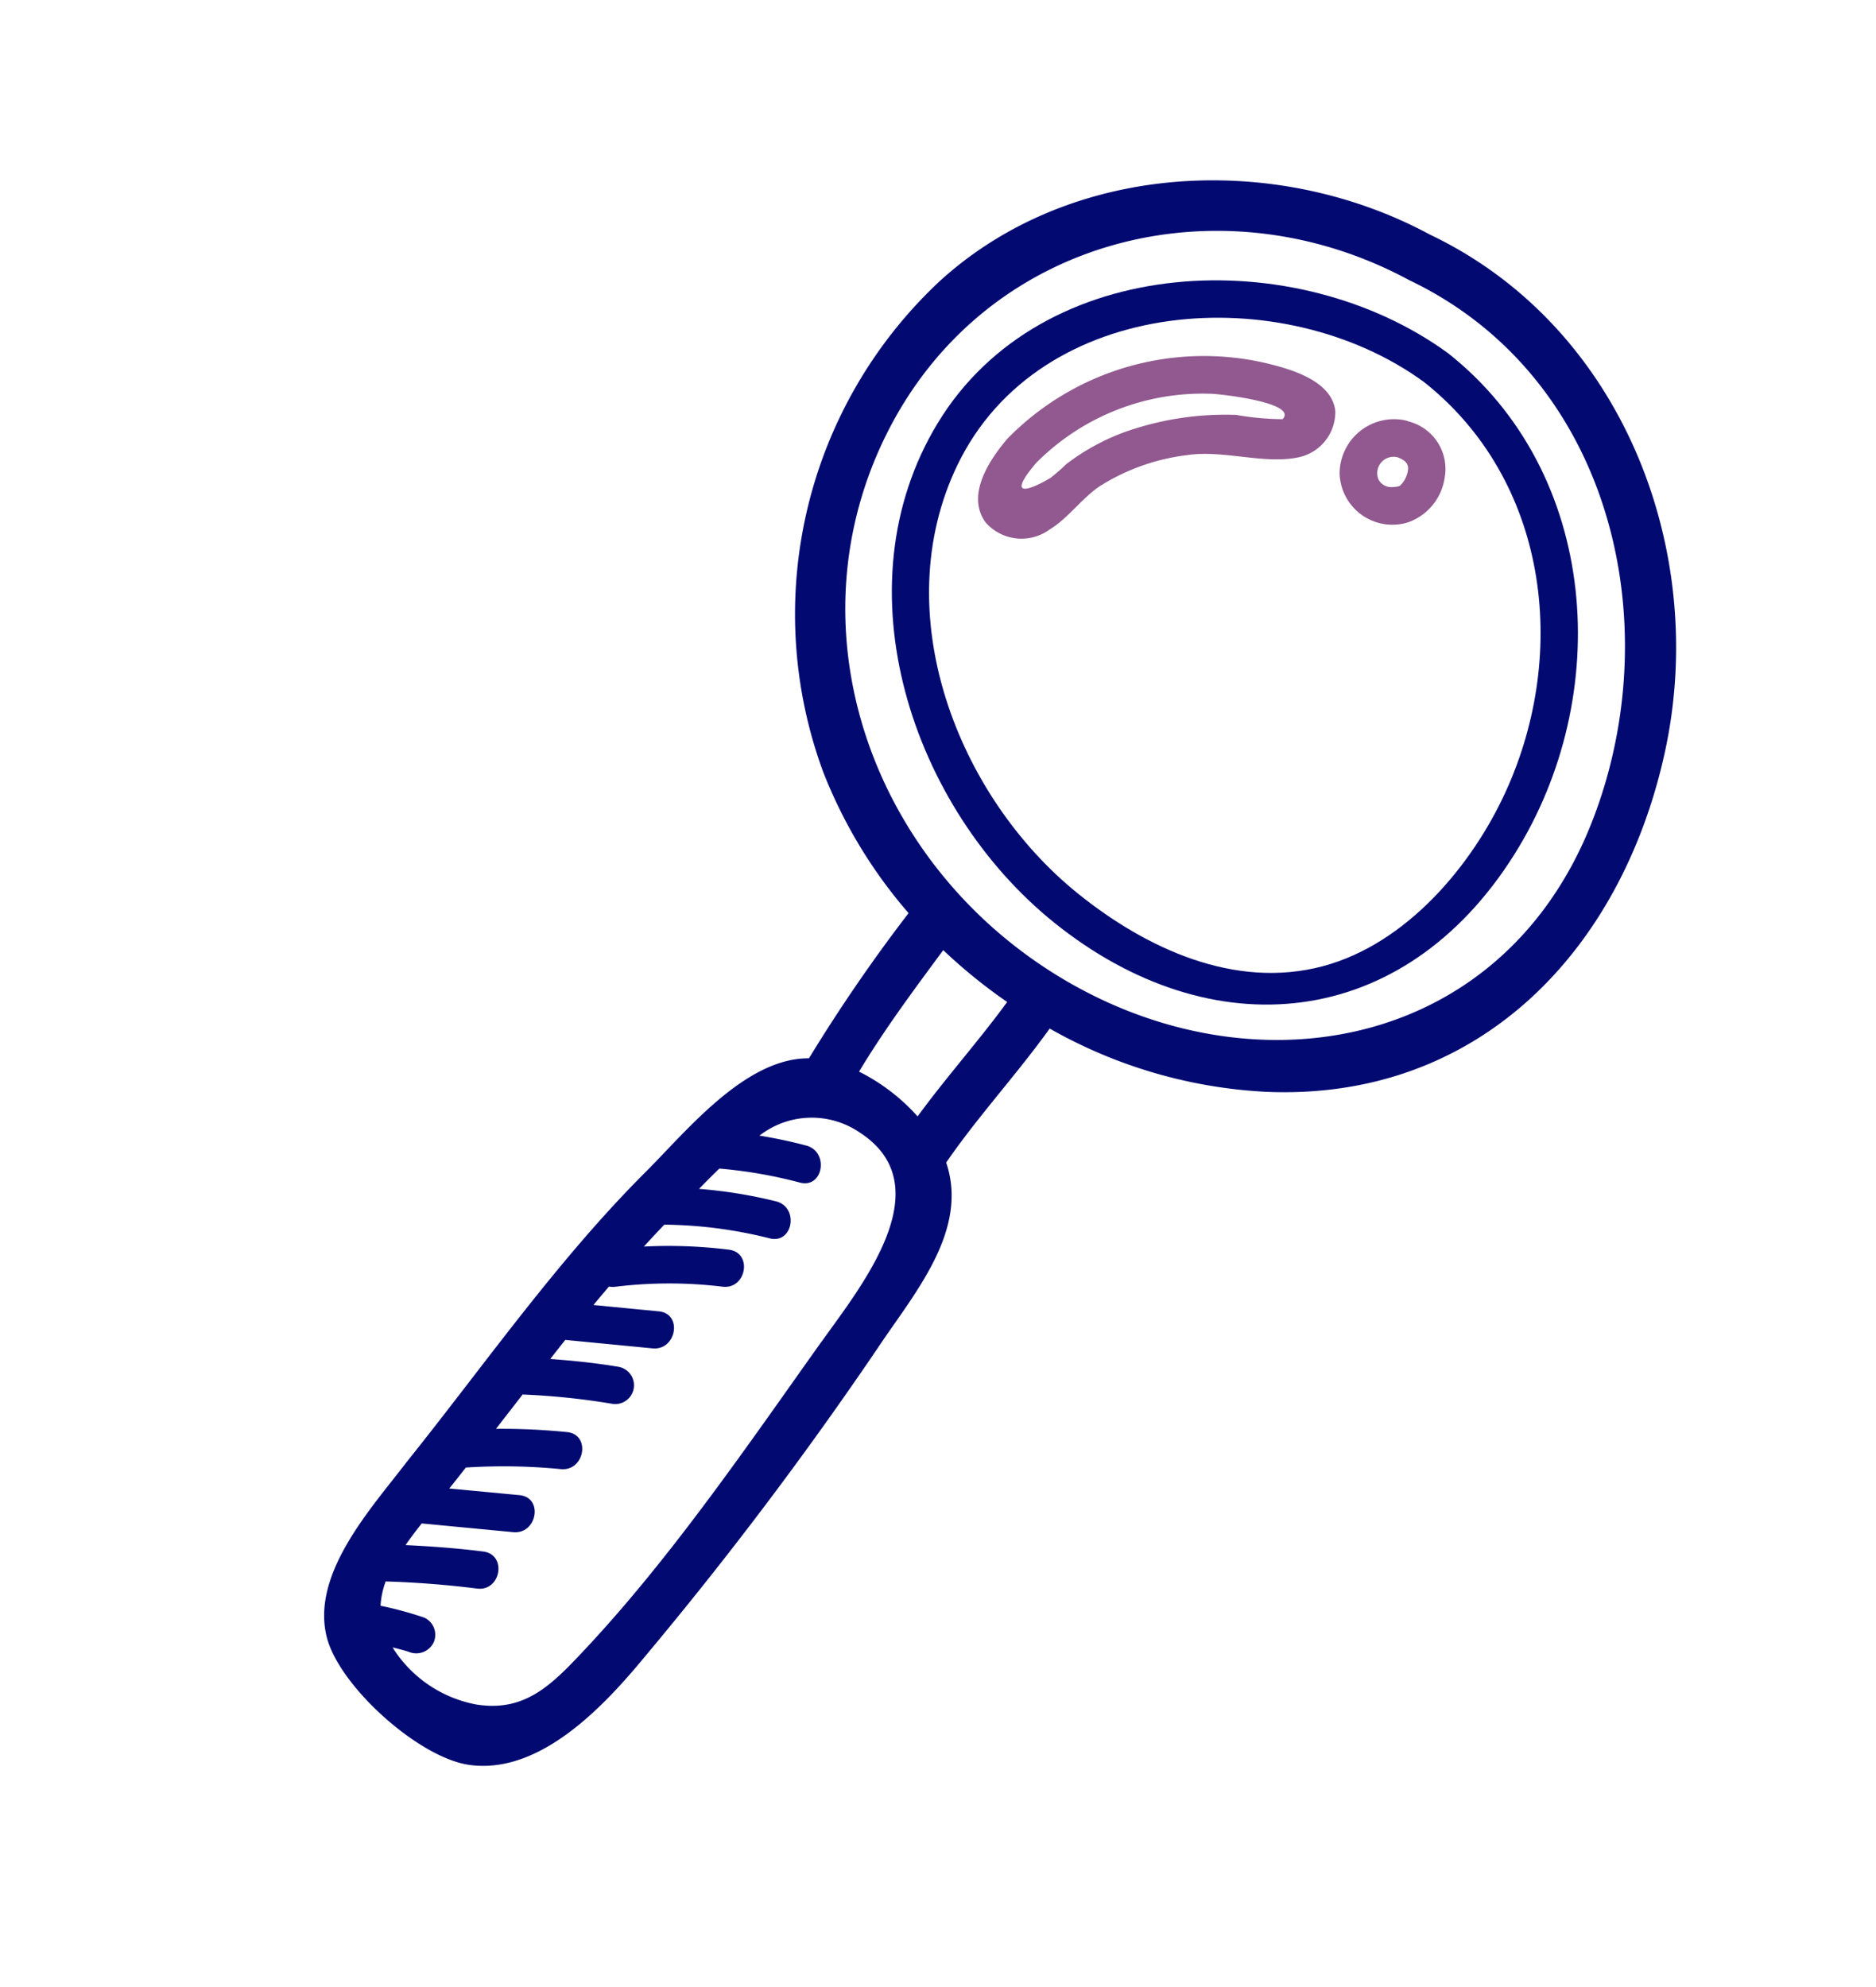 <svg xmlns="http://www.w3.org/2000/svg" width="112.408" height="119.058" viewBox="0 0 112.408 119.058">
  <g id="candidate-icon5" transform="translate(41.306 -129.272) rotate(40)">
    <path id="Path_33244" data-name="Path 33244" d="M156.835,95.971c-5.73-10.912-18.325-17.9-30.7-14.7-10.221,2.1-19.3,10.418-20.72,21.017A27.307,27.307,0,0,0,118.956,129.3a29.043,29.043,0,0,0,9.371,3.2,98.278,98.278,0,0,0,1.019,10.5c-2.943,2.435-2.813,8.053-3.116,11.476-.665,7.5.033,15.055.2,22.565.164,3.44-.108,8.8,3.078,11.1,2.464,1.779,8.849,1.989,11.438.391,3.677-2.27,3.946-7.991,3.914-11.753a229.245,229.245,0,0,0-1.2-23.159c-.43-3.862-.316-8.873-4-11.121-.322-3.368-.153-6.764-.411-10.136a29.232,29.232,0,0,0,12.33-5.4C161.7,119.218,162.521,106.8,156.835,95.971Zm-16,59.54c.6,7.546,1.411,15.619,1,23.179-.159,2.915-.3,5.239-2.86,6.779a7.557,7.557,0,0,1-5.845.674c-.073-.019-.135-.047-.205-.068.3-.14.6-.295.909-.416a1.159,1.159,0,0,0,.785-1.384,1.133,1.133,0,0,0-1.384-.786,22.163,22.163,0,0,0-2.468,1.14,4.929,4.929,0,0,1-.7-1.313q2.155-1.7,4.465-3.19c1.216-.779.089-2.727-1.135-1.943-1.314.842-2.577,1.754-3.819,2.7-.048-.533-.075-1.075-.092-1.617l4.536-3.124c1.185-.816.061-2.767-1.136-1.942l-3.48,2.4q-.02-.8-.046-1.6a35.11,35.11,0,0,1,4.416-3.583c1.191-.808.067-2.759-1.136-1.943a39.455,39.455,0,0,0-3.388,2.587l-.1-2.6a42.749,42.749,0,0,1,4.486-3.032,1.125,1.125,0,0,0-1.135-1.942c-1.193.7-2.333,1.473-3.451,2.278q-.025-.728-.045-1.453l4.33-2.971c1.186-.814.062-2.765-1.136-1.943l-3.245,2.227c-.005-.482,0-.964,0-1.445a1.154,1.154,0,0,0,.289-.221,26.471,26.471,0,0,1,4.93-4.147c1.21-.785.084-2.734-1.135-1.942A29.2,29.2,0,0,0,129.02,158c.023-.6.057-1.2.094-1.793a26.728,26.728,0,0,1,5.364-3.429c1.3-.63.164-2.571-1.135-1.943a28.17,28.17,0,0,0-4.013,2.393c.043-.562.089-1.137.15-1.715a28.01,28.01,0,0,1,4.236-2.459c1.311-.613.17-2.553-1.136-1.943a28.252,28.252,0,0,0-2.527,1.345,5.093,5.093,0,0,1,4.439-4C140.419,143.689,140.517,151.49,140.839,155.511Zm-4.268-14.029a11.774,11.774,0,0,0-4.408.2c-.463-2.909-.633-5.875-.816-8.819a31.6,31.6,0,0,0,4.932-.082C136.471,135.678,136.374,138.589,136.571,141.482Zm-.935-11.629c-12.4.965-24.223-6.609-26.9-19.075-2.7-12.611,5.8-24.07,18.19-26.614,12.995-3.362,25.118,5.747,29.209,17.682C161.163,116.506,150.2,128.72,135.636,129.853Z" fill="#020a72"/>
    <path id="Path_33245" data-name="Path 33245" d="M131.531,86.019c-11.193.755-22.583,10.974-20.737,22.886,1.765,11.387,13.658,18.644,24.569,18.423,12.112-.246,20.207-8.458,18.512-20.832C152.345,95.322,143.075,85.685,131.531,86.019Zm17.871,32.94c-3.152,4.5-8.823,6.013-14.039,6.119-9.314.188-19.635-5.52-22.052-15.027-2.794-10.989,7.8-21.079,18.22-21.782C140.943,88,148.58,95.012,151.05,103.9,152.373,108.655,152.344,114.754,149.4,118.959Z" fill="#020a72"/>
    <path id="Path_33246" data-name="Path 33246" d="M123.412,93.557a16.47,16.47,0,0,0-8.823,13.364c-.008,1.661.26,4.192,2.23,4.679a2.862,2.862,0,0,0,3.212-2.161c.417-1.253.264-2.638.633-3.918a12.663,12.663,0,0,1,2.808-4.775c1.472-1.662,3.945-2.545,5.233-4.235a2.772,2.772,0,0,0-.129-3.492C127.22,91.718,124.792,92.86,123.412,93.557Zm.759,3.457a18.028,18.028,0,0,0-4.5,5.161,13.355,13.355,0,0,0-1.4,3.642,11.563,11.563,0,0,1-.19,1.225c-.369,1.094-1.252,2.935-1.238-.121a14.062,14.062,0,0,1,5.35-9.9c.5-.4,4.372-2.951,4.276-1.6A16.676,16.676,0,0,1,124.171,97.014Z" fill="#915990"/>
    <path id="Path_33247" data-name="Path 33247" d="M132.4,90.645a.4.4,0,0,0-.046.024,1.212,1.212,0,0,0-.222.089,3.261,3.261,0,0,0-.954,4.958,3.163,3.163,0,0,0,5.029-.4,3.35,3.35,0,0,0-.063-3.482A2.935,2.935,0,0,0,132.4,90.645Zm1.735,3.654a.874.874,0,0,1-.919.206.98.98,0,0,1,0-1.764c.4-.137.7-.16.932.13a1.586,1.586,0,0,1,.275,1.056.284.284,0,0,1-.02.068A1.563,1.563,0,0,1,134.134,94.3Zm.289-.411c.009-.068.008-.051,0,0Z" fill="#915990"/>
  </g>
</svg>
